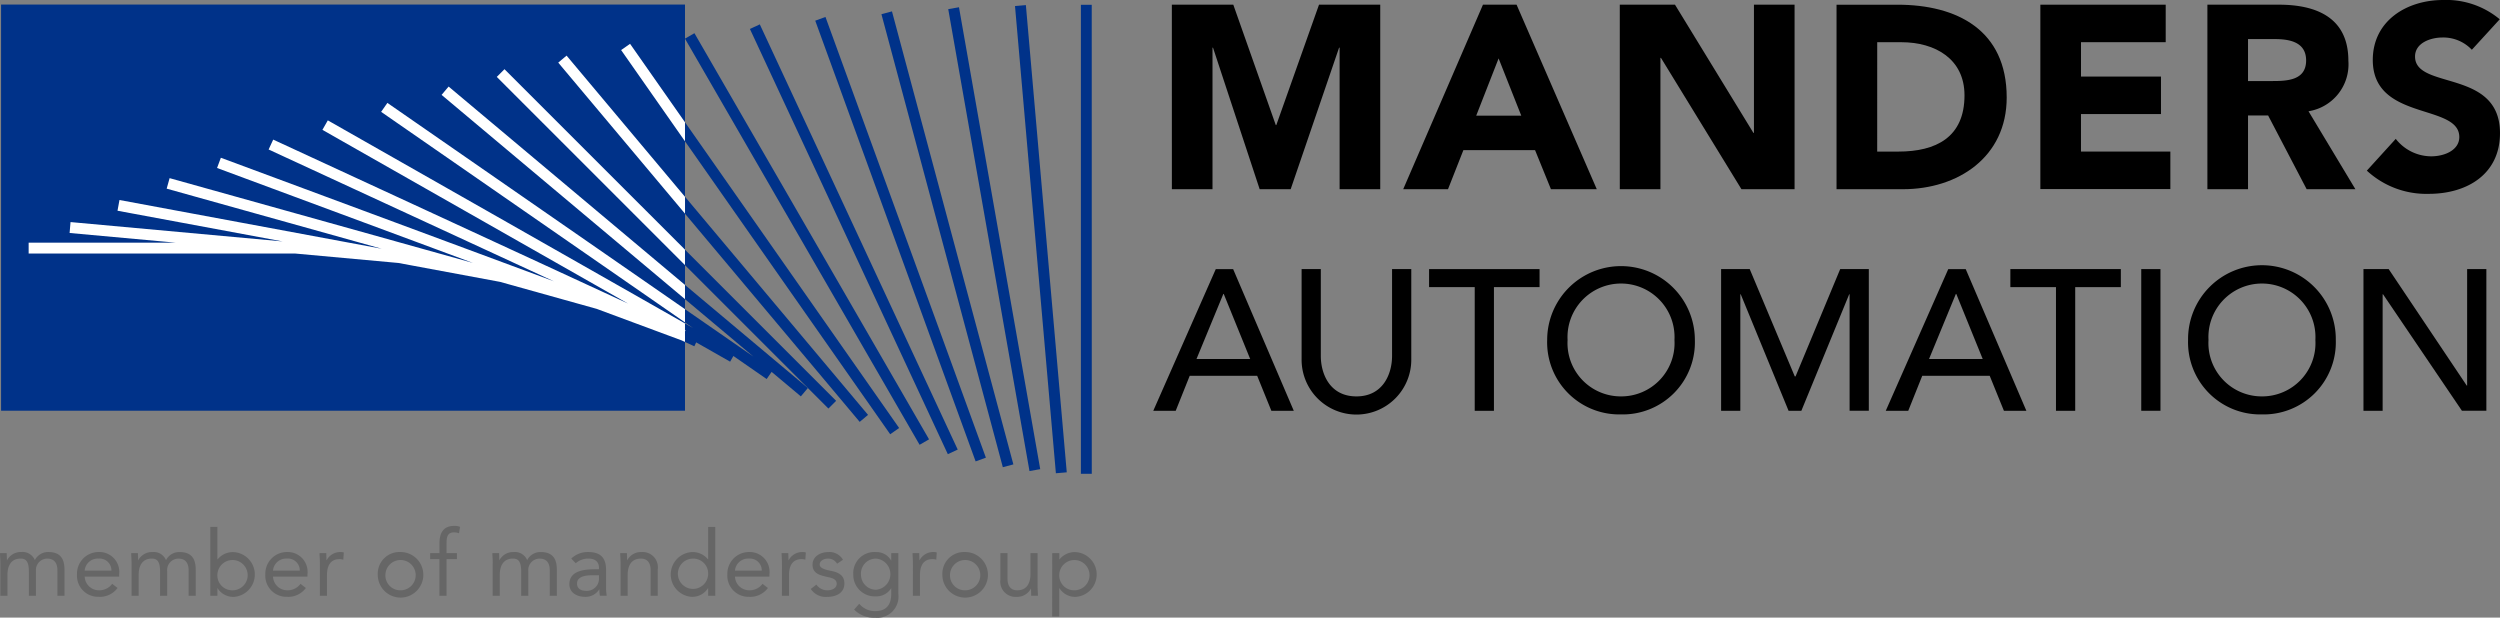 <svg xmlns="http://www.w3.org/2000/svg" xmlns:xlink="http://www.w3.org/1999/xlink" width="240" height="59.29" viewBox="0 0 240 59.29"><rect x="0" y="0" width="240" height="59.29" fill="#808080" stroke="none"/><defs><clipPath id="b"><rect width="240" height="59.29"/></clipPath></defs><g id="a" clip-path="url(#b)"><path d="M65.768.472H.112V39.463H65.768Z" transform="translate(-0.008 -0.035)" fill="#003289"/><path d="M113.042.5H112V45.523h1.046Z" transform="translate(-8.235 -0.037)" fill="#003289"/><path d="M105.174.62l1.044-.092,3.925,44.854-1.044.09Z" transform="translate(-7.734 -0.039)" fill="#003289"/><path d="M99.287.751,98.255.933l7.8,44.343,1.031-.182Z" transform="translate(-7.225 -0.055)" fill="#003289"/><path d="M91.334,1.45l1.011-.271L104,44.669l-1.012.271Z" transform="translate(-6.716 -0.087)" fill="#003289"/><path d="M84.474,2.115l.982-.359,15.4,42.309-.985.359Z" transform="translate(-6.211 -0.129)" fill="#003289"/><path d="M78.655,2.525l-.949.442,19,40.821.949-.442Z" transform="translate(-5.714 -0.186)" fill="#003289"/><path d="M71.883,3.439l-.907.524L93.5,42.953l.907-.524Z" transform="translate(-5.219 -0.253)" fill="#003289"/><path d="M70.978,12.666v1.827l19.7,28.126.858-.6Z" transform="translate(-5.219 -0.931)" fill="#003289"/><path d="M70.978,20.386v1.629L87.75,42l.8-.673Z" transform="translate(-5.219 -1.499)" fill="#003289"/><path d="M70.978,25.873v1.481L84.746,41.123l.741-.741Z" transform="translate(-5.219 -1.902)" fill="#003289"/><path d="M82.774,39.42l-11.8-9.9v1.367L77.542,36.4l-6.564-4.548v1.274l.775.538-.776-.442V35l.9.415.174-.377,3.261,1.854.311-.547,3.194,2.214.477-.687L82.1,40.223Z" transform="translate(-5.219 -2.171)" fill="#003289"/><path d="M65.977,13.9,59.846,5.14l.858-.6,5.273,7.53Zm0,5.326L54.609,5.673l-.8.673,12.171,14.5V19.221ZM48.648,6.976l-.74.741L65.977,25.785V24.3ZM65.977,27.685,43.284,8.643l-.674.8L65.977,29.053V27.686Zm0,2.327-28.57-19.8-.6.86L65.978,31.285V30.012Zm0,2.561v-.415l.047-.127-.047-.017v-.631L31.688,11.889l-.518.911L60.51,29.478,26.445,13.736l-.439.95L53.4,27.344,21.42,15.478l-.364.982,24.566,9.116L16.5,17.435l-.281,1.009,20.64,5.77L11.688,19.534l-.19,1.03,15.855,2.948L6.989,21.653,6.9,22.7l10.154.927H2.968V24.67H28.516l9.95.909,9.76,1.815L57.5,29.985l8.16,3.029.318.146v-.587Z" transform="translate(-0.218 -0.334)" fill="#fff"/><path d="M121.425.486h5.9l4.079,11.558h.049l4.1-11.558h5.878V18.2h-3.9V4.613h-.051L132.833,18.2h-2.977L125.377,4.613h-.049V18.2h-3.9Z" transform="translate(-8.928 -0.036)"/><path d="M156.735,11.143h-4.328l2.151-5.5ZM145.4,18.2h4.3l1.477-3.752h6.88l1.526,3.752h4.4L156.283.486h-3.227L145.4,18.2Z" transform="translate(-10.692 -0.036)"/><path d="M167.84.486h5.3l7.529,12.308h.051V.486h3.9V18.2h-5.1L171.792,5.59h-.05V18.2h-3.9Z" transform="translate(-12.341 -0.036)"/><path d="M194.206,4.088h2.3c3.3,0,6.079,1.626,6.079,5.1,0,4.027-2.727,5.4-6.355,5.4h-2.026ZM190.3,18.2h6.378c5.279,0,9.958-3.077,9.958-8.806,0-6.479-4.778-8.906-10.481-8.906H190.3Z" transform="translate(-13.993 -0.036)"/><path d="M211.419.486h12.034v3.6h-8.131v3.3H223v3.6h-7.68v3.6H223.9v3.6H211.42V.486Z" transform="translate(-15.546 -0.036)"/><path d="M232.628,3.788h2.552c1.425,0,3.026.275,3.026,2.052,0,1.926-1.852,1.976-3.278,1.976h-2.3V3.789Zm-3.9,14.409h3.9V11.118h1.928l3.7,7.079h4.679l-4.5-7.48a4.56,4.56,0,0,0,3.827-4.853c0-4.127-3.053-5.379-6.68-5.379h-6.854V18.2Z" transform="translate(-16.818 -0.036)"/><path d="M255.331,4.778A3.772,3.772,0,0,0,252.505,3.6c-1.1,0-2.627.5-2.627,1.827,0,3.226,8.155,1.151,8.155,7.354,0,3.953-3.176,5.828-6.828,5.828a8.41,8.41,0,0,1-5.954-2.227l2.776-3.052a4.337,4.337,0,0,0,3.4,1.677c1.3,0,2.7-.6,2.7-1.851,0-3.252-8.306-1.5-8.306-7.4C245.825,1.976,249.1,0,252.579,0a8.011,8.011,0,0,1,5.429,1.851Z" transform="translate(-18.034 0)"/><path d="M123.652,36.511l2.575-6.244h.039l2.537,6.244h-5.15Zm-4.15,4.977h2.152L123,38.125h6.475l1.364,3.363h2.152l-5.822-13.6H125.5l-6,13.6Z" transform="translate(-8.787 -2.05)"/><path d="M136.715,27.883v8.339c0,1.691.845,3.882,3.42,3.882s3.42-2.191,3.42-3.882V27.883H145.4v8.627a5.265,5.265,0,1,1-10.529,0V27.883Z" transform="translate(-9.917 -2.05)"/><path d="M152.462,29.613h-4.381V27.883h10.606v1.729h-4.38V41.487h-1.845Z" transform="translate(-10.889 -2.05)"/><path d="M167.406,40.077a5.116,5.116,0,0,1-5.13-5.419,5.138,5.138,0,1,1,10.261,0A5.116,5.116,0,0,1,167.406,40.077Zm0,1.729a6.922,6.922,0,0,0,7.089-7.147,7.089,7.089,0,1,0-14.178,0A6.921,6.921,0,0,0,167.406,41.806Z" transform="translate(-11.788 -2.023)"/><path d="M178.339,27.883h2.747l4.324,10.3h.077l4.285-10.3h2.747v13.6h-1.845V30.3h-.038l-4.592,11.184h-1.229L180.223,30.3h-.039V41.487h-1.845Z" transform="translate(-13.113 -2.05)"/><path d="M199.557,36.511l2.575-6.244h.039l2.536,6.244Zm-4.15,4.977h2.152l1.345-3.363h6.475l1.366,3.363H208.9l-5.822-13.6H201.4l-6,13.6Z" transform="translate(-14.368 -2.05)"/><path d="M212.691,29.613h-4.38V27.883h10.606v1.729h-4.38V41.487h-1.846Z" transform="translate(-15.317 -2.05)"/><path d="M221.875,27.883h1.845v13.6h-1.845Z" transform="translate(-16.315 -2.05)"/><path d="M233.818,40.077a5.117,5.117,0,0,1-5.131-5.419,5.138,5.138,0,1,1,10.261,0A5.116,5.116,0,0,1,233.818,40.077Zm0,1.729a6.922,6.922,0,0,0,7.089-7.147,7.091,7.091,0,1,0-14.181,0A6.923,6.923,0,0,0,233.818,41.806Z" transform="translate(-16.671 -2.023)"/><path d="M244.9,27.883h2.42l7.494,11.183h.038V27.883h1.846v13.6h-2.346L246.778,30.3h-.038V41.487H244.9v-13.6Z" transform="translate(-18.007 -2.05)"/><path d="M.035,58.277c0-.377-.035-.7-.035-.971H.647c0,.22.017.447.017.674H.682A1.488,1.488,0,0,1,2.046,57.2a1.272,1.272,0,0,1,1.3.778A1.42,1.42,0,0,1,4.635,57.2c1.172,0,1.557.656,1.557,1.714V61.4H5.51V58.951c0-.569-.2-1.12-1-1.12a1.1,1.1,0,0,0-1.059,1.207V61.4H2.772V59.081c0-.9-.228-1.251-.787-1.251C1.1,57.83.716,58.468.716,59.4V61.4H.035V58.276Z" transform="translate(0 -4.206)" fill="#666"/><path d="M8.713,58.985a1.268,1.268,0,0,1,1.338-1.155,1.138,1.138,0,0,1,1.233,1.155H8.713Zm2.642,1.268a1.527,1.527,0,0,1-1.3.621,1.368,1.368,0,0,1-1.338-1.313h3.307v-.219A1.906,1.906,0,0,0,10.079,57.2a2.08,2.08,0,0,0-2.1,2.152A2.027,2.027,0,0,0,10.053,61.5a2.1,2.1,0,0,0,1.819-.848l-.516-.4Z" transform="translate(-0.587 -4.206)" fill="#666"/><path d="M13.63,58.277c0-.377-.035-.7-.035-.971h.647c0,.22.017.447.017.674h.018a1.486,1.486,0,0,1,1.365-.778,1.27,1.27,0,0,1,1.295.778,1.422,1.422,0,0,1,1.295-.778c1.172,0,1.557.656,1.557,1.714V61.4h-.682V58.951c0-.569-.2-1.12-1-1.12a1.1,1.1,0,0,0-1.058,1.207V61.4h-.683V59.081c0-.9-.228-1.251-.787-1.251-.883,0-1.268.638-1.268,1.574V61.4H13.63V58.276Z" transform="translate(-1 -4.206)" fill="#666"/><path d="M22.472,59.162a1.454,1.454,0,1,1,1.453,1.522A1.429,1.429,0,0,1,22.472,59.162Zm-.682,2.046h.682v-.725h.018a1.774,1.774,0,0,0,1.574.831,2.153,2.153,0,0,0-.105-4.3,1.9,1.9,0,0,0-1.47.7h-.018V54.594H21.79v6.613Z" transform="translate(-1.602 -4.014)" fill="#666"/><path d="M28.228,58.985a1.268,1.268,0,0,1,1.338-1.155A1.138,1.138,0,0,1,30.8,58.985H28.228Zm2.642,1.268a1.527,1.527,0,0,1-1.3.621,1.368,1.368,0,0,1-1.338-1.313h3.306v-.219A1.906,1.906,0,0,0,29.593,57.2a2.08,2.08,0,0,0-2.1,2.152A2.027,2.027,0,0,0,29.567,61.5a2.1,2.1,0,0,0,1.819-.848l-.516-.4Z" transform="translate(-2.022 -4.206)" fill="#666"/><path d="M33.146,58.277c0-.377-.035-.7-.035-.971h.647c0,.22.017.447.017.674h.018a1.486,1.486,0,0,1,1.365-.778.8.8,0,0,1,.28.044l-.044.691a1.269,1.269,0,0,0-.368-.054c-.831,0-1.2.586-1.2,1.522V61.4h-.683V58.277Z" transform="translate(-2.435 -4.206)" fill="#666"/><path d="M39.878,59.353a1.454,1.454,0,1,1,1.452,1.522A1.429,1.429,0,0,1,39.878,59.353Zm-.734,0A2.187,2.187,0,1,0,41.329,57.2,2.085,2.085,0,0,0,39.143,59.353Z" transform="translate(-2.878 -4.206)" fill="#666"/><path d="M45.464,57.683h-.892v-.576h.892v-.919c0-1,.349-1.7,1.453-1.7a1.248,1.248,0,0,1,.525.1l-.1.613a1.4,1.4,0,0,0-.464-.087c-.709,0-.734.516-.734,1.225v.77h1v.576h-1V61.2h-.683V57.683Z" transform="translate(-3.277 -4.006)" fill="#666"/><path d="M51.056,58.277c0-.377-.035-.7-.035-.971h.647c0,.22.018.447.018.674H51.7a1.486,1.486,0,0,1,1.364-.778,1.269,1.269,0,0,1,1.295.778,1.42,1.42,0,0,1,1.295-.778c1.172,0,1.557.656,1.557,1.714V61.4h-.683V58.951c0-.569-.2-1.12-1-1.12a1.1,1.1,0,0,0-1.059,1.207V61.4h-.683V59.081c0-.9-.228-1.251-.787-1.251-.883,0-1.268.638-1.268,1.574V61.4h-.683V58.276Z" transform="translate(-3.752 -4.206)" fill="#666"/><path d="M61.841,59.431v.262a1.167,1.167,0,0,1-1.207,1.234c-.517,0-.9-.192-.9-.708,0-.551.559-.788,1.425-.788Zm-2.23-1.154a1.814,1.814,0,0,1,1.216-.447c.638,0,1.014.306,1.014.9v.122h-.262c-1.006,0-2.581.079-2.581,1.435,0,.8.692,1.216,1.521,1.216a1.547,1.547,0,0,0,1.347-.717h.017a2.939,2.939,0,0,0,.044.612h.656a4.489,4.489,0,0,1-.062-.708V58.933c0-1.154-.508-1.732-1.714-1.732a2.278,2.278,0,0,0-1.627.629l.428.447Z" transform="translate(-4.338 -4.206)" fill="#666"/><path d="M64.3,58.277c0-.377-.035-.7-.035-.971h.647c0,.22.017.447.017.674h.017a1.486,1.486,0,0,1,1.365-.778,1.463,1.463,0,0,1,1.557,1.67V61.4h-.682V58.942c0-.682-.3-1.111-.936-1.111-.883,0-1.268.638-1.268,1.574V61.4H64.3V58.277Z" transform="translate(-4.726 -4.206)" fill="#666"/><path d="M73.089,59.162a1.454,1.454,0,1,1-1.452-1.522A1.429,1.429,0,0,1,73.089,59.162Zm0,2.046h.683V54.6h-.683V57.71h-.017a1.9,1.9,0,0,0-1.469-.7,2.153,2.153,0,0,0-.105,4.3,1.774,1.774,0,0,0,1.575-.831h.017v.725Z" transform="translate(-5.107 -4.014)" fill="#666"/><path d="M76.1,58.985a1.267,1.267,0,0,1,1.338-1.155,1.139,1.139,0,0,1,1.234,1.155Zm2.642,1.268a1.526,1.526,0,0,1-1.3.621A1.368,1.368,0,0,1,76.1,59.562h3.306v-.219A1.906,1.906,0,0,0,77.469,57.2a2.08,2.08,0,0,0-2.1,2.152A2.027,2.027,0,0,0,77.443,61.5a2.1,2.1,0,0,0,1.819-.848Z" transform="translate(-5.542 -4.206)" fill="#666"/><path d="M81.022,58.277c0-.377-.035-.7-.035-.971h.646c0,.22.017.447.017.674h.018a1.485,1.485,0,0,1,1.364-.778.8.8,0,0,1,.281.044l-.044.691a1.277,1.277,0,0,0-.367-.054c-.832,0-1.2.586-1.2,1.522V61.4h-.683Z" transform="translate(-5.955 -4.206)" fill="#666"/><path d="M84.55,60.325a1.268,1.268,0,0,0,1.049.551c.428,0,.9-.183.9-.63s-.438-.552-.876-.647c-.777-.175-1.442-.342-1.442-1.19,0-.8.77-1.206,1.531-1.206a1.485,1.485,0,0,1,1.39.743l-.567.377a.976.976,0,0,0-.866-.49c-.376,0-.8.183-.8.569,0,.34.488.489,1.031.595.726.14,1.338.4,1.338,1.225,0,.927-.823,1.285-1.635,1.285a1.728,1.728,0,0,1-1.591-.761l.542-.419Z" transform="translate(-6.177 -4.206)" fill="#666"/><path d="M89.154,59.353A1.438,1.438,0,0,1,90.6,57.831a1.5,1.5,0,0,1,0,2.99,1.445,1.445,0,0,1-1.444-1.469Zm3.588-2.047h-.683v.7h-.017a1.6,1.6,0,0,0-1.444-.8,2.025,2.025,0,0,0-2.181,2.152,2.064,2.064,0,0,0,2.181,2.1,1.674,1.674,0,0,0,1.444-.761h.017v.524c0,.866-.322,1.653-1.548,1.653a1.958,1.958,0,0,1-1.524-.708l-.49.56a2.668,2.668,0,0,0,2.015.779,2.035,2.035,0,0,0,2.23-2.283v-3.91Z" transform="translate(-6.501 -4.206)" fill="#666"/><path d="M94.593,58.277c0-.377-.035-.7-.035-.971H95.2c0,.22.017.447.017.674h.018A1.485,1.485,0,0,1,96.6,57.2a.8.8,0,0,1,.281.044l-.044.691a1.272,1.272,0,0,0-.367-.054c-.832,0-1.2.586-1.2,1.522V61.4h-.681Z" transform="translate(-6.953 -4.206)" fill="#666"/><path d="M98.382,59.353a1.454,1.454,0,1,1,1.452,1.522A1.429,1.429,0,0,1,98.382,59.353Zm-.735,0A2.188,2.188,0,1,0,99.834,57.2,2.086,2.086,0,0,0,97.646,59.353Z" transform="translate(-7.18 -4.206)" fill="#666"/><path d="M107.23,60.437c0,.377.035.7.035.97h-.648c0-.218-.017-.446-.017-.673h-.019a1.487,1.487,0,0,1-1.364.778,1.463,1.463,0,0,1-1.556-1.67V57.315h.683v2.457c0,.683.3,1.111.935,1.111.884,0,1.268-.639,1.268-1.575V57.314h.683v3.123Z" transform="translate(-7.622 -4.214)" fill="#666"/><path d="M109.707,59.353a1.453,1.453,0,1,1,1.452,1.522A1.428,1.428,0,0,1,109.707,59.353Zm-.683,4.041h.683v-2.72h.017a1.775,1.775,0,0,0,1.574.831,2.153,2.153,0,0,0-.1-4.3,1.9,1.9,0,0,0-1.469.7h-.017v-.595h-.683Z" transform="translate(-8.017 -4.206)" fill="#666"/></g></svg>